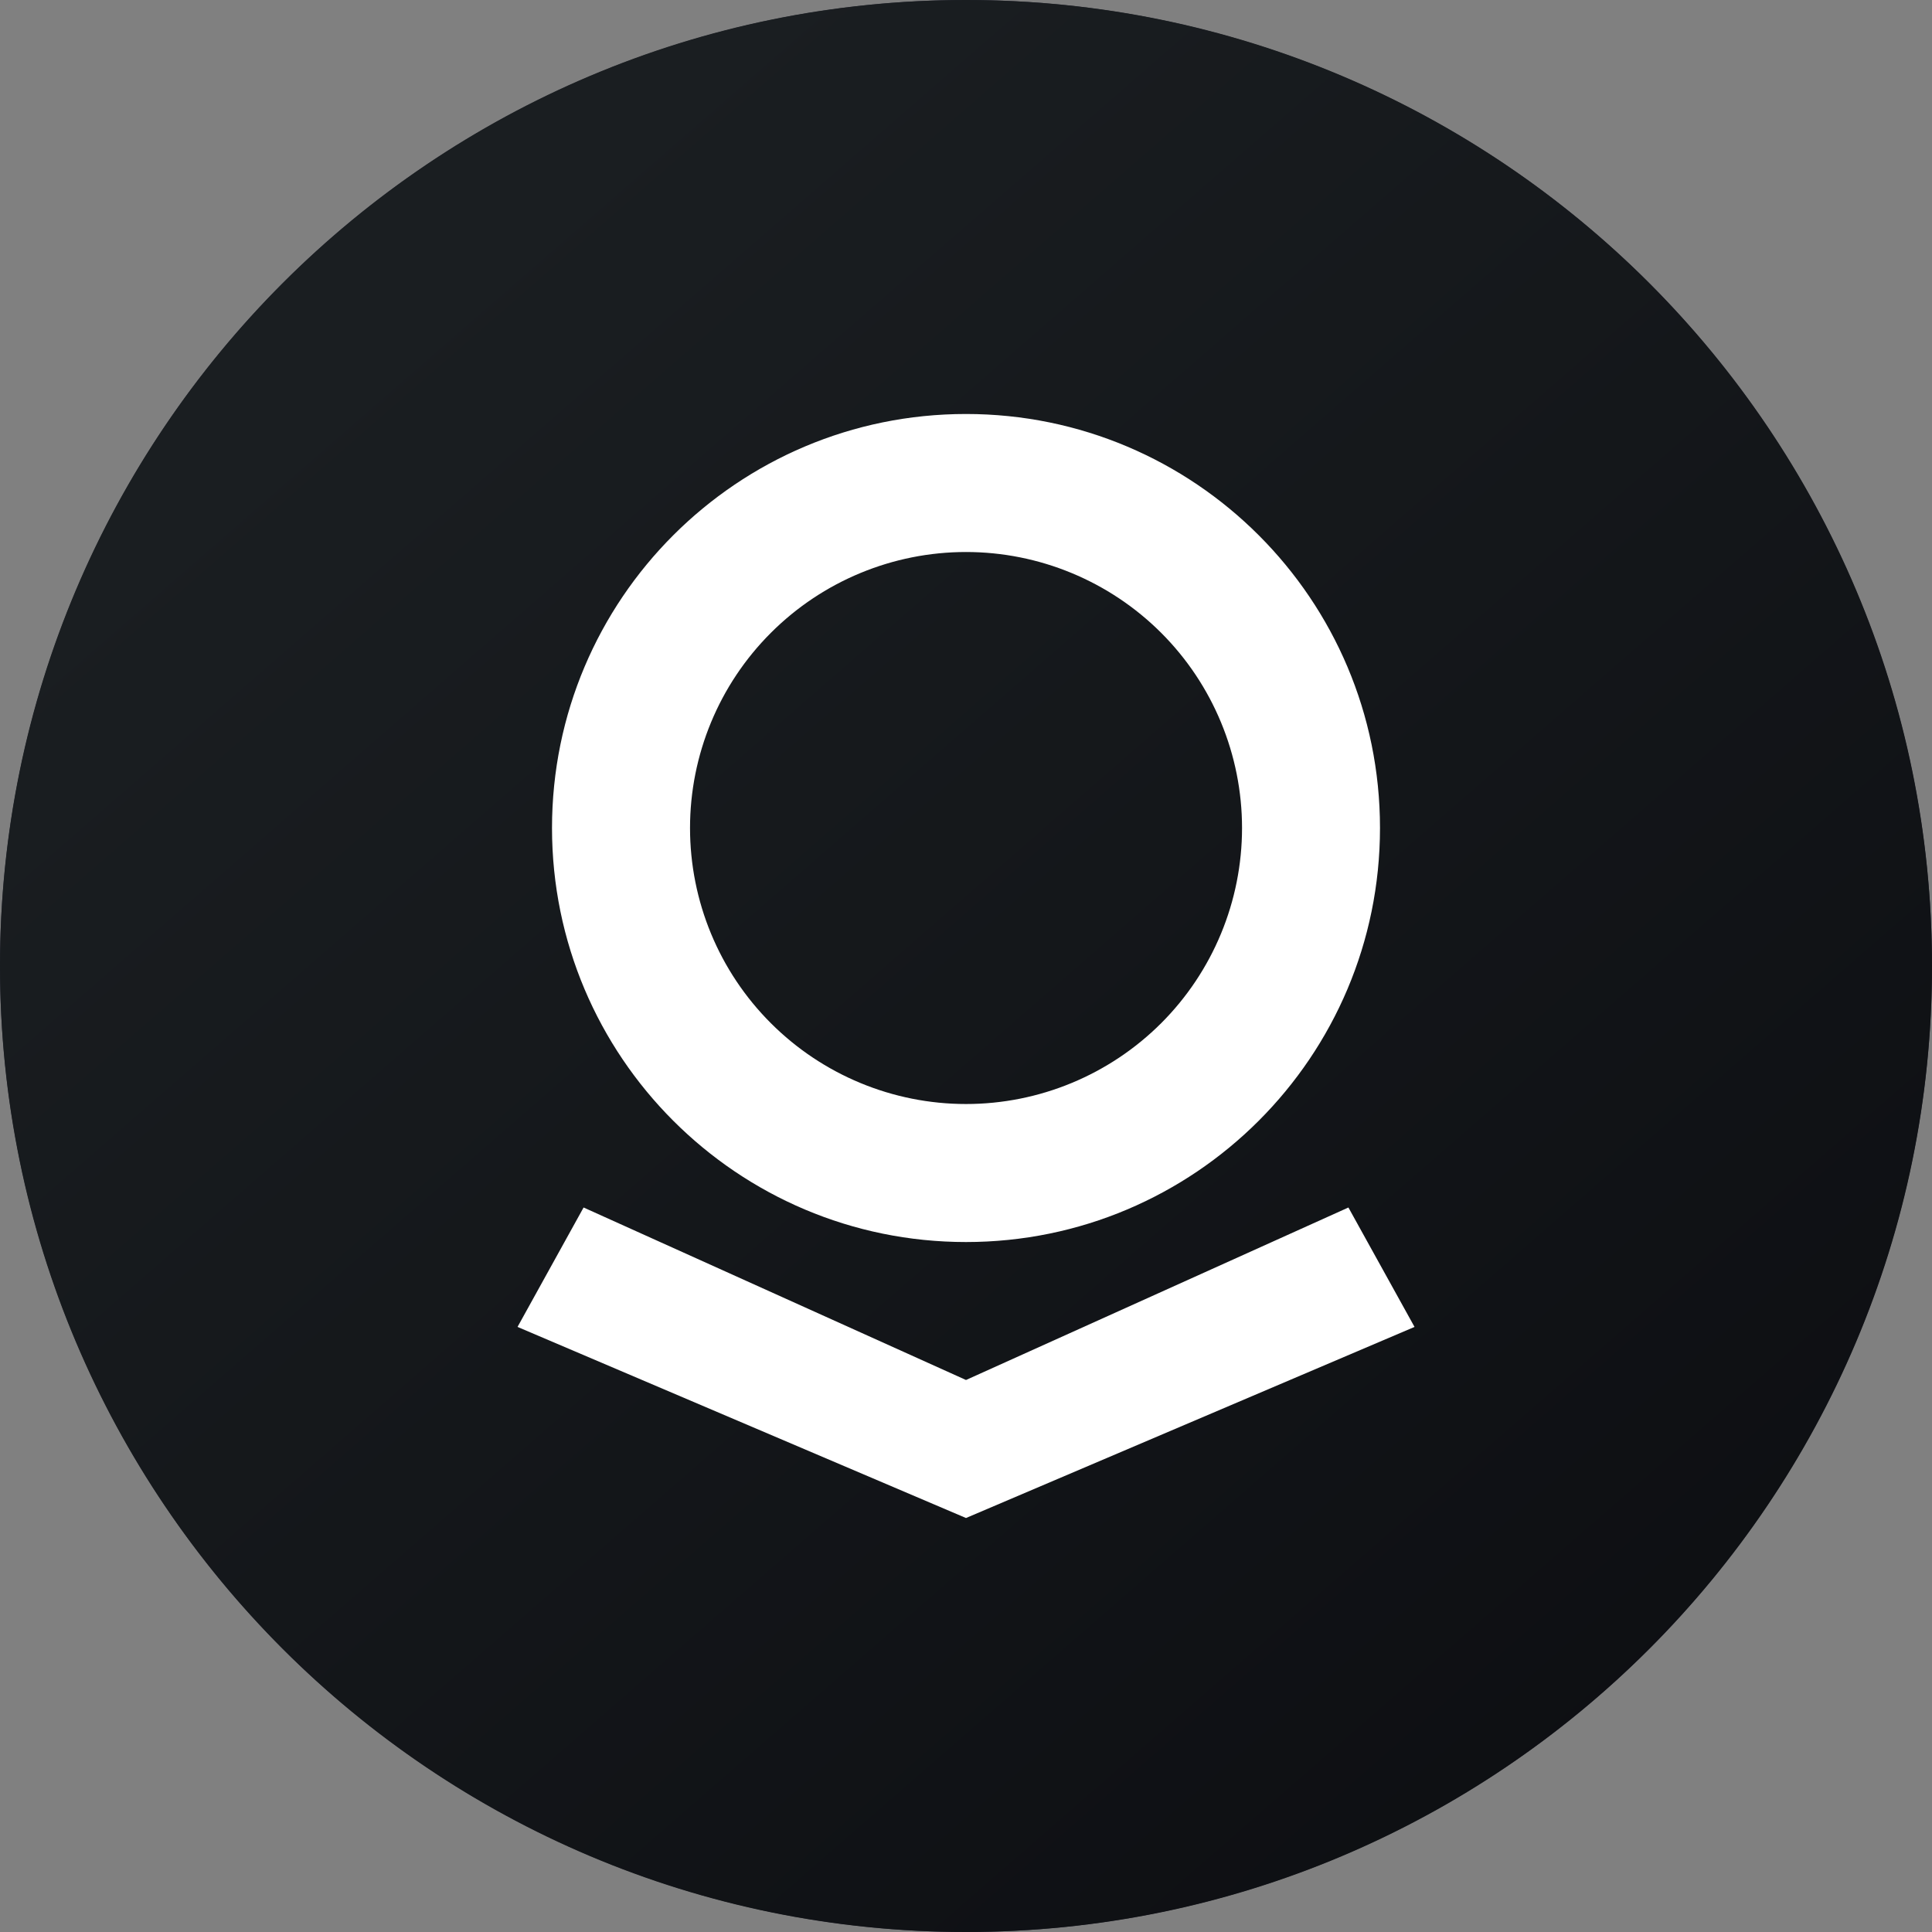<svg width="40" height="40" viewBox="0 0 40 40" fill="none" xmlns="http://www.w3.org/2000/svg">
  <rect x="0" y="0" width="40" height="40" fill="#808080" stroke="none"/>
  <circle fill="#2B2B3C" cx="20" cy="20" r="20"></circle>
  <g transform="scale(1.25)">
    <g clip-path="url(#clip0_50795_76377)">
<path d="M16 32C24.837 32 32 24.837 32 16C32 7.163 24.837 0 16 0C7.163 0 0 7.163 0 16C0 24.837 7.163 32 16 32Z" fill="url(#paint0_linear_50795_76377)"/>
<path fill-rule="evenodd" clip-rule="evenodd" d="M20.572 13.714C20.572 14.927 20.09 16.09 19.233 16.947C18.375 17.804 17.212 18.286 16 18.286C14.788 18.286 13.625 17.804 12.768 16.947C11.91 16.09 11.429 14.927 11.429 13.714C11.429 12.502 11.91 11.339 12.768 10.482C13.625 9.625 14.788 9.143 16 9.143C17.212 9.143 18.375 9.625 19.233 10.482C20.09 11.339 20.572 12.502 20.572 13.714ZM22.857 13.714C22.857 17.501 19.787 20.572 16 20.572C12.213 20.572 9.143 17.501 9.143 13.714C9.143 9.927 12.213 6.857 16 6.857C19.787 6.857 22.857 9.927 22.857 13.714ZM16 22.857L22.334 20L23.429 21.978L16 25.143L8.572 21.978L9.666 20L16 22.857Z" fill="white"/>
</g>
<defs>
<linearGradient id="paint0_linear_50795_76377" x1="5.953" y1="5.55" x2="38.941" y2="43.438" gradientUnits="userSpaceOnUse">
<stop stop-color="#1A1E21"/>
<stop offset="1" stop-color="#06060A"/>
</linearGradient>
<clipPath id="clip0_50795_76377">
<rect width="32" height="32" fill="white"/>
</clipPath>
</defs>
  </g>
</svg>